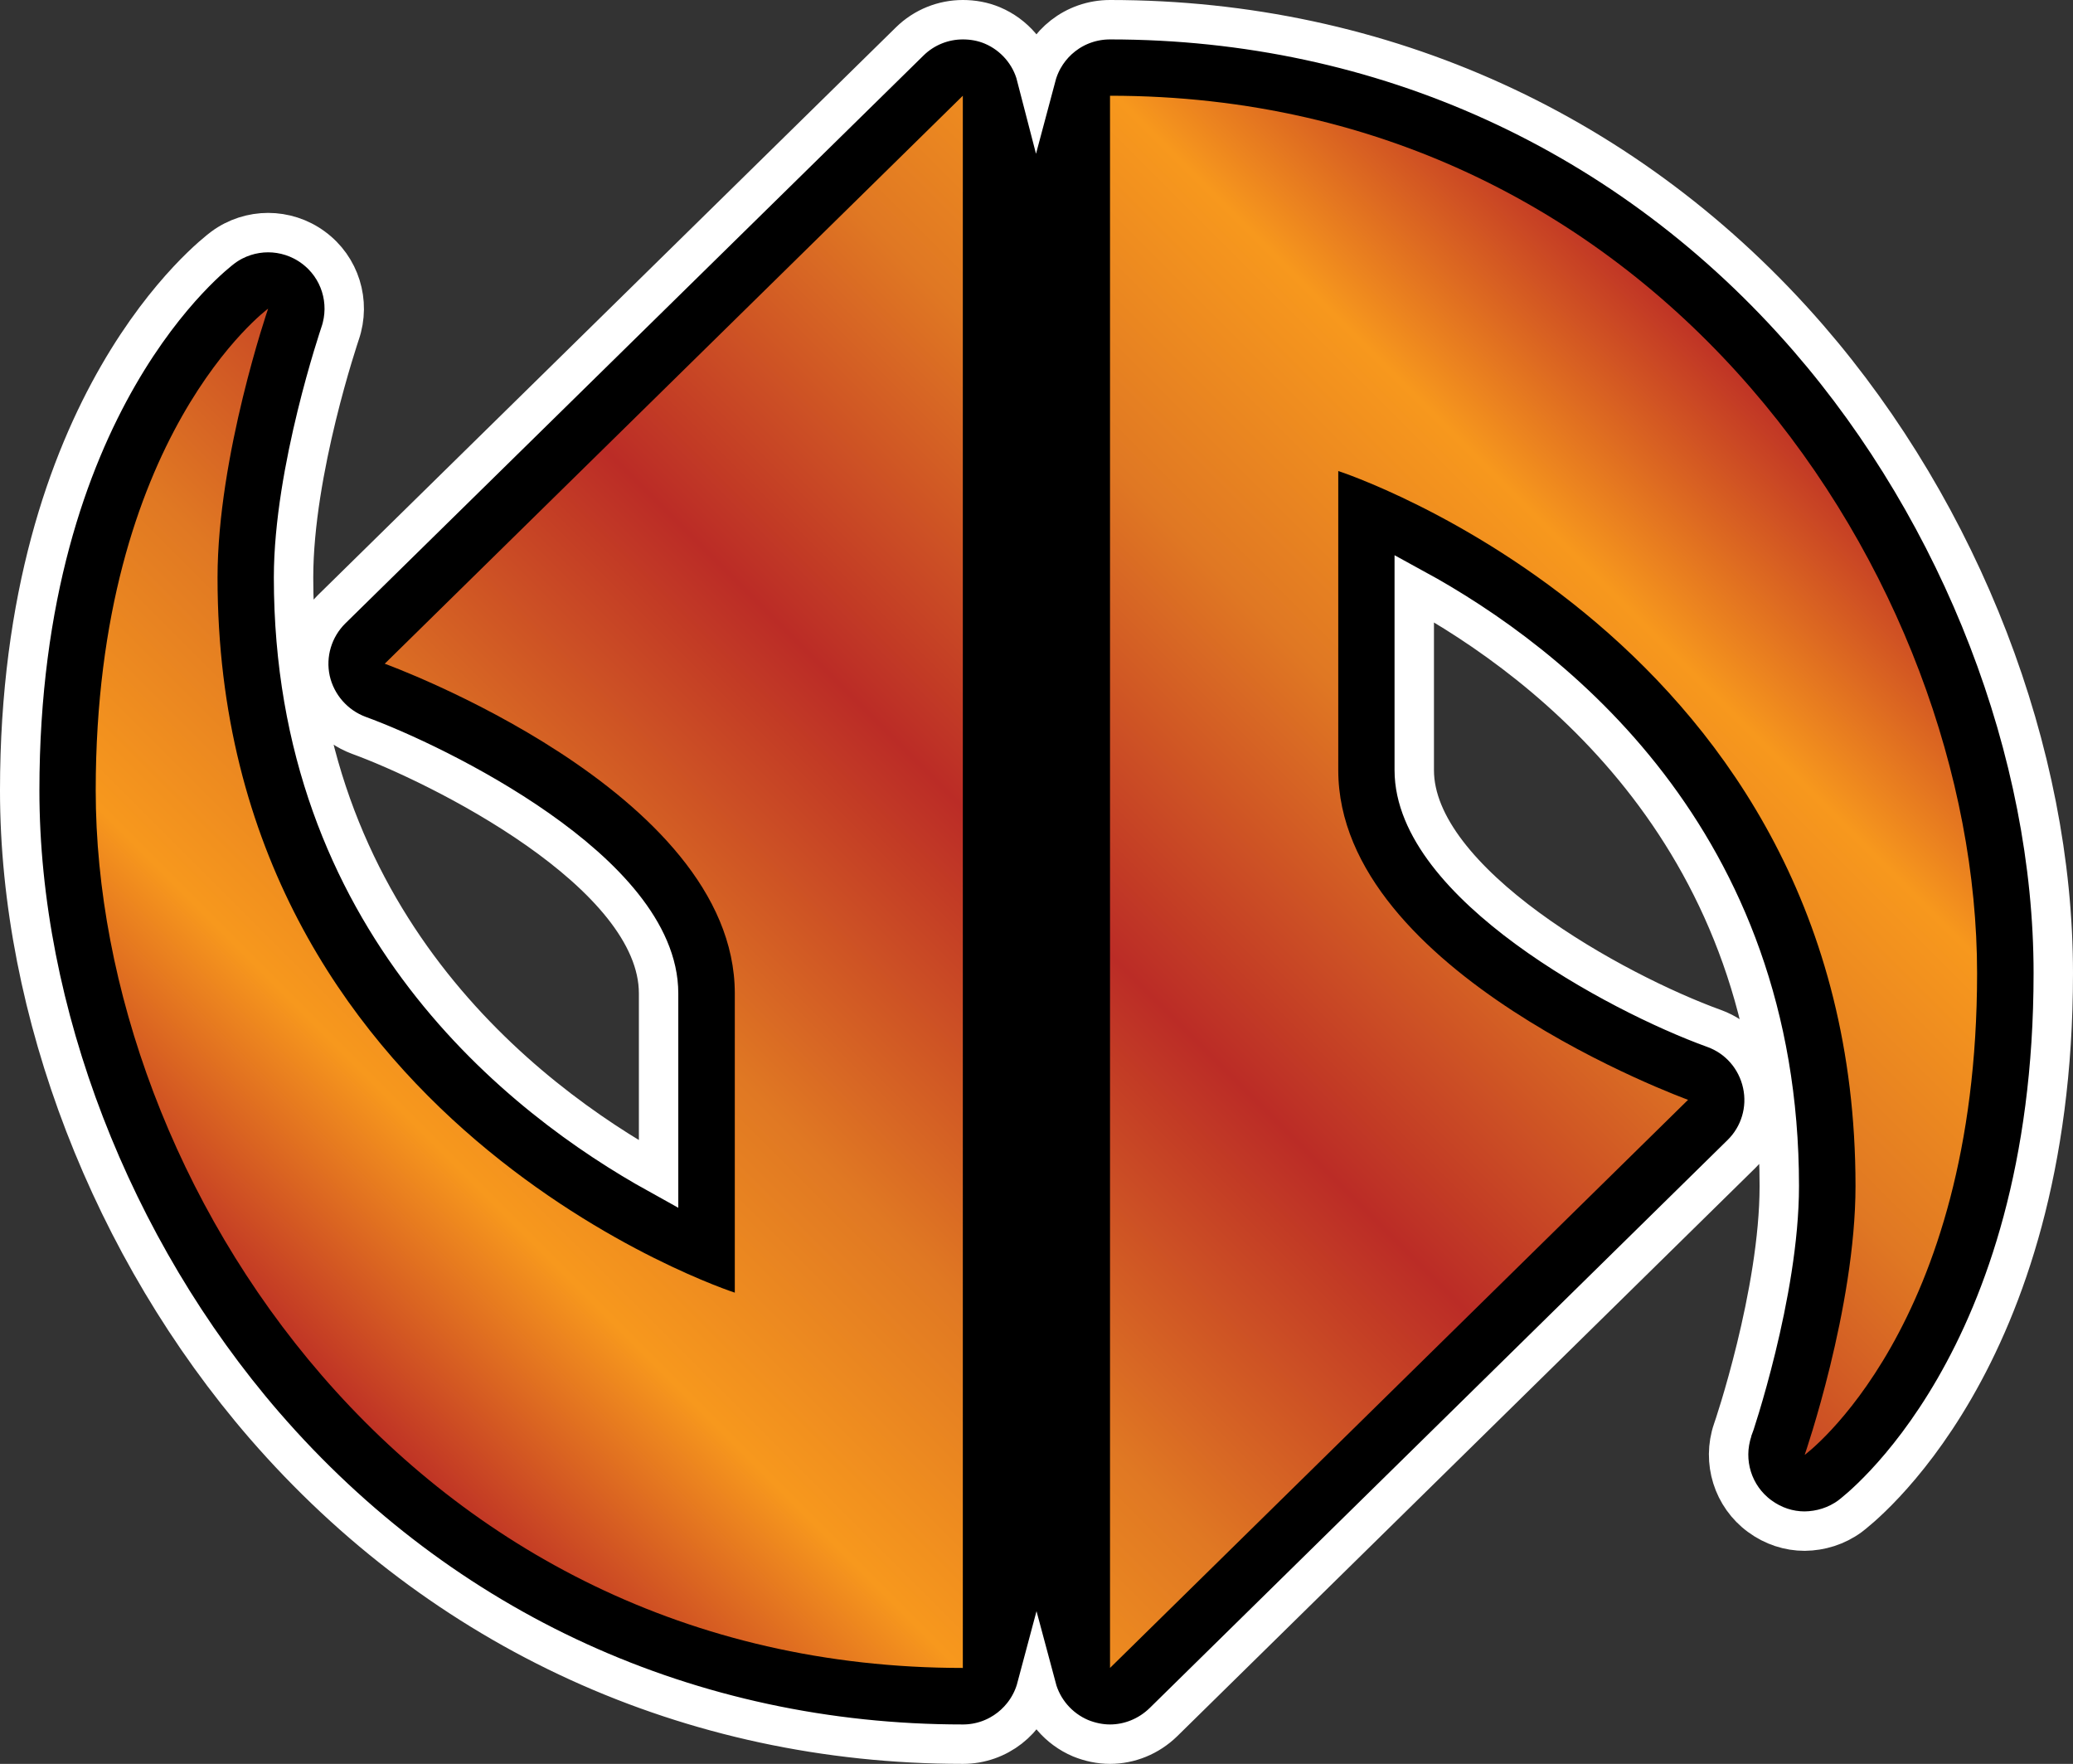 <svg xmlns="http://www.w3.org/2000/svg" xmlns:xlink="http://www.w3.org/1999/xlink" width="600" height="510.444"><rect width="100%" height="100%" fill="#333333" stroke="none"/><defs><linearGradient x2="1" id="a" gradientUnits="userSpaceOnUse" gradientTransform="scale(34.778) rotate(45 -9.405 23.575)"><stop offset="0" stop-color="#bb2c26"/><stop offset=".15" stop-color="#f7981d"/><stop offset=".3" stop-color="#e07823"/><stop offset=".5" stop-color="#bb2c26"/><stop offset=".7" stop-color="#e07823"/><stop offset=".85" stop-color="#f7981d"/><stop offset="1" stop-color="#bb2c26"/></linearGradient><linearGradient x2="1" id="b" xlink:href="#a" gradientUnits="userSpaceOnUse" gradientTransform="scale(495.878) rotate(-45 1.174 .13)"/></defs><path d="M278.677 504.74c-78.82 0-150.61-32.807-202.125-92.236-44.343-51.23-70.85-119.91-70.85-183.73 0-112.57 56.478-155.4 58.873-157.183 3.836-2.837 8.47-4.277 13.032-4.277 4.563 0 9.183 1.44 13.032 4.278 7.8 5.69 10.92 15.77 7.8 24.895-.115.4-13.475 39.61-13.475 70.636 0 99.295 66.158 150.824 105.653 172.71v-52.356c0-35.146-64.276-66.5-86.775-74.684-7.072-2.624-12.362-8.698-13.988-16.04-1.61-7.415.727-15.1 6.074-20.39L263.29 12.005c4.178-4.12 9.753-6.302 15.385-6.302 2.894 0 5.79.5 8.57 1.668 6.344 2.682 11.035 8.2 12.703 14.66 2.51-9.41 11.08-16.327 21.33-16.327 78.863 0 150.596 32.694 202.125 92.123 44.386 51.244 70.892 119.968 70.892 183.802 0 112.555-56.534 155.386-58.872 157.17-3.893 2.836-8.456 4.233-13.09 4.29-4.562 0-9.125-1.454-13.032-4.348-7.742-5.675-10.907-15.756-7.8-24.895.172-.328 13.49-39.595 13.49-70.62 0-100.194-66.06-151.324-105.654-172.94v52.585c0 32.694 58.415 64.49 86.775 74.742 7.13 2.566 12.362 8.626 13.973 16.04 1.61 7.357-.67 15.043-6.074 20.332L336.708 498.396c-4.235 4.12-9.81 6.345-15.428 6.345-2.894 0-5.788-.612-8.526-1.724-6.402-2.724-11.022-8.185-12.747-14.644-2.51 9.41-11.093 16.37-21.33 16.37" stroke="#fff" stroke-width="11.407"/><path d="M321.28 482.683l167.306-164.41S387.34 281.627 387.34 222.87v-86.562s149.71 48.464 149.71 206.915c0 35.26-14.714 77.808-14.714 77.808s49.903-36.643 49.903-139.402c0-113.068-90.997-253.925-250.96-253.925v454.98zm-209.923-290.61s101.32 36.7 101.32 95.4v86.605S62.963 325.628 62.963 167.12c0-35.203 14.643-77.807 14.643-77.807s-49.903 36.7-49.903 139.46c0 113.01 91.01 253.91 250.973 253.91V27.703l-167.32 164.37z" fill="url(#b)"/></svg>